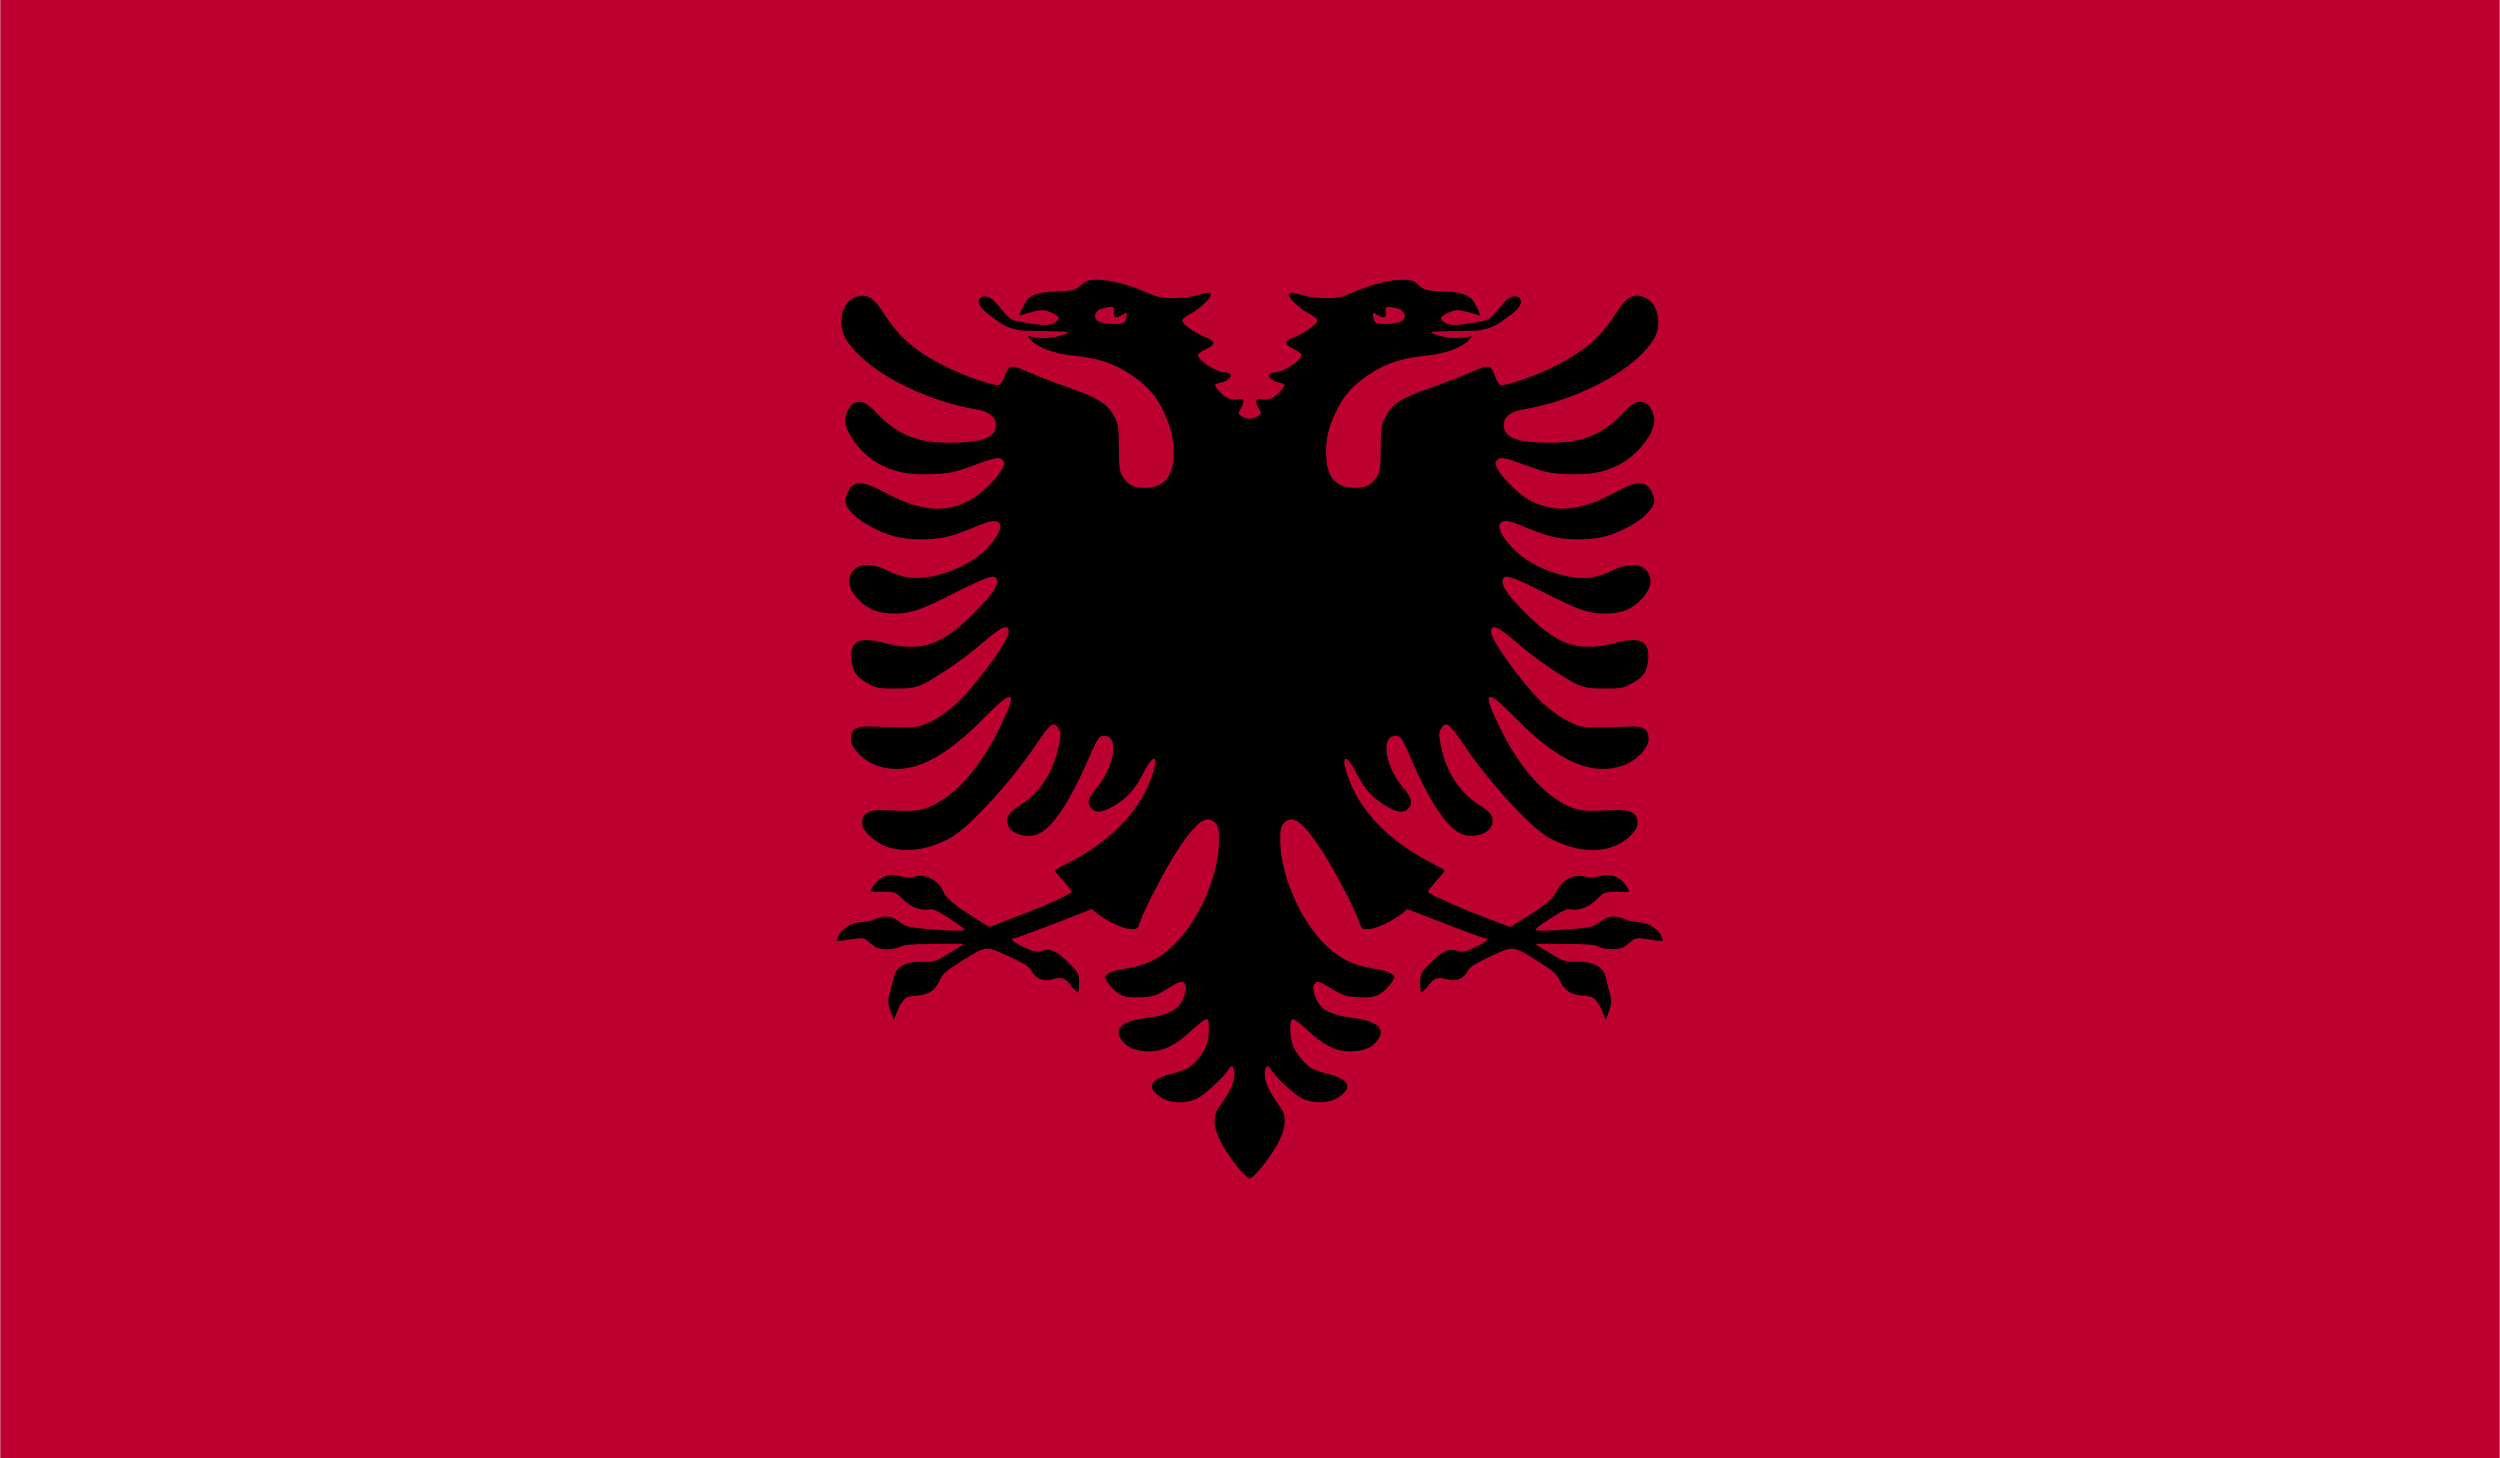 <?xml version="1.0" encoding="utf-8"?>
<!-- Generator: Adobe Illustrator 16.0.0, SVG Export Plug-In . SVG Version: 6.00 Build 0)  -->
<!DOCTYPE svg PUBLIC "-//W3C//DTD SVG 1.1//EN" "http://www.w3.org/Graphics/SVG/1.1/DTD/svg11.dtd">
<svg version="1.1" id="Layer_1" xmlns="http://www.w3.org/2000/svg" xmlns:xlink="http://www.w3.org/1999/xlink" x="0px" y="0px"
	 width="85.717px" height="50px" viewBox="0 0 85.717 50" enable-background="new 0 0 85.717 50" xml:space="preserve">
<g id="ALBANIA_2_">
	<g>
		<g>
			<defs>
				<rect id="SVGID_3_" x="0.01" width="85.697" height="50"/>
			</defs>
			<clipPath id="SVGID_2_">
				<use xlink:href="#SVGID_3_"  overflow="visible"/>
			</clipPath>
			<rect x="0.01" clip-path="url(#SVGID_2_)" fill="#BC0030" width="85.697" height="50"/>
			<g clip-path="url(#SVGID_2_)">
				<defs>
					<rect id="SVGID_5_" x="0.01" width="85.697" height="50"/>
				</defs>
				<clipPath id="SVGID_4_">
					<use xlink:href="#SVGID_5_"  overflow="visible"/>
				</clipPath>
				<path clip-path="url(#SVGID_4_)" d="M56.633,31.758c-0.101-0.08-0.284-0.13-0.454-0.14c-0.154,0-0.384-0.061-0.514-0.12
					c-0.284-0.13-0.589-0.09-0.848,0.14c-0.175,0.14-0.284,0.159-0.942,0.22c-0.928,0.069-1.228,0.069-1.228,0.01
					c0-0.03,0.234-0.199,0.529-0.389c0.398-0.26,0.563-0.329,0.688-0.3c0.279,0.05,0.624-0.079,0.889-0.349
					c0.249-0.26,0.313-0.27,0.882-0.25c0.135,0.011,0.045,0.011,0.229-0.02c-0.085-0.229-0.419-0.679-0.987-0.528
					c-0.249,0.06-0.389,0.069-0.519,0.029c-0.364-0.129-0.853,0.13-1.008,0.529c-0.069,0.199-0.443,0.498-1.092,0.897l-0.479,0.299
					l-0.923-0.358c-1.022-0.39-1.896-0.788-1.896-0.849c0-0.029,0.125-0.189,0.285-0.379c0.159-0.159,0.284-0.329,0.284-0.349
					c0-0.021-0.175-0.13-0.399-0.239c-1.432-0.719-2.448-1.735-2.877-2.883c-0.305-0.798-0.15-0.987,0.229-0.27
					c0.295,0.579,0.52,0.838,0.928,1.107c0.435,0.279,0.684,0.329,0.854,0.18c0.189-0.18,0.145-0.39-0.13-0.708
					c-0.634-0.719-0.818-1.806-0.294-1.806c0.194,0,0.224,0.03,0.613,0.957c0.568,1.287,1.142,2.155,1.596,2.374
					c0.379,0.21,1.002,0.05,1.107-0.279c0.074-0.259-0.021-0.429-0.459-0.698c-0.688-0.448-1.143-1.167-1.312-2.114
					c-0.061-0.299-0.05-0.379,0.04-0.519c0.154-0.229,0.269-0.149,0.713,0.509c0.832,1.267,2.339,2.912,2.952,3.251
					c1.092,0.599,2.169,0.579,2.822-0.069c0.175-0.18,0.234-0.289,0.234-0.449c0-0.309-0.234-0.438-0.732-0.419
					c-1.143,0.051-1.247,0.04-1.687-0.159c-0.848-0.409-1.675-1.366-2.323-2.713c-0.618-1.267-0.459-1.326,0.578-0.27
					c1.396,1.427,2.523,1.955,3.561,1.646c0.504-0.14,0.982-0.598,0.982-0.938c0-0.358-0.179-0.458-0.728-0.429
					c-0.25,0.01-0.703,0.021-1.018,0.021c-0.533,0.01-0.613-0.011-1.002-0.2c-0.24-0.109-0.613-0.389-0.873-0.618
					c-0.663-0.618-1.78-2.154-1.78-2.453c0-0.3,0.265-0.18,0.947,0.429c0.563,0.488,1.556,1.157,2.005,1.376
					c0.26,0.11,0.429,0.14,0.923,0.14c0.523,0,0.653-0.01,0.912-0.159c0.419-0.21,0.569-0.409,0.599-0.848
					c0.05-0.629-0.259-0.788-1.162-0.549c-1.276,0.31-1.949,0.08-3.127-1.117c-0.568-0.578-0.768-0.897-0.693-1.077
					c0.061-0.18,0.314-0.09,1.396,0.449c1.197,0.608,1.536,0.728,2.1,0.728c0.499,0,0.818-0.1,1.122-0.359
					c0.459-0.398,0.579-0.848,0.284-1.137c-0.229-0.239-0.683-0.22-1.191,0.04c-0.254,0.12-0.523,0.209-0.753,0.229
					c-0.803,0.08-1.985-0.369-2.568-0.958c-0.399-0.398-0.589-0.768-0.479-0.907c0.109-0.13,0.284-0.1,0.732,0.08
					c0.863,0.369,1.277,0.469,1.936,0.469c0.728,0,1.172-0.12,1.805-0.469c0.484-0.27,0.809-0.619,0.809-0.848
					c0-0.101-0.056-0.27-0.13-0.39c-0.18-0.299-0.523-0.289-1.137,0.06c-1.242,0.669-2.09,0.769-2.958,0.33
					c-0.369-0.18-0.987-0.778-1.151-1.098c-0.096-0.189-0.096-0.22-0.006-0.31c0.115-0.109,0.195-0.109,1.152,0.25
					c0.474,0.169,0.684,0.219,1.247,0.239c0.748,0.03,1.202-0.05,1.686-0.279c0.658-0.299,1.297-1.077,1.297-1.556
					c0-0.239-0.15-0.539-0.29-0.599c-0.279-0.11-0.434-0.04-0.862,0.419c-0.679,0.678-1.342,0.938-2.409,0.938
					c-1.127,0-1.601-0.17-1.601-0.599c0-0.299,0.229-0.469,0.693-0.549c1.406-0.229,3.032-0.957,3.905-1.765
					c0.514-0.479,0.708-0.818,0.703-1.228c-0.011-0.459-0.21-0.777-0.574-0.877c-0.304-0.09-0.548,0.06-0.872,0.568
					c-0.544,0.857-1.103,1.326-2.165,1.854c-0.613,0.31-1.601,0.648-1.78,0.619c-0.064-0.021-0.149-0.13-0.199-0.279
					c-0.159-0.43-0.185-0.439-0.823-0.17c-0.313,0.14-0.962,0.389-1.446,0.559c-0.967,0.339-1.291,0.549-1.516,1.007
					c-0.12,0.22-0.145,0.369-0.145,1.058c-0.005,0.718-0.025,0.808-0.149,0.997c-0.195,0.279-0.354,0.35-0.764,0.35
					c-0.593,0-0.922-0.35-0.952-1.027c-0.04-0.549,0.06-1.027,0.334-1.586c0.27-0.568,0.579-0.907,1.167-1.297
					c0.563-0.369,1.107-0.538,1.896-0.618c0.703-0.06,1.421-0.329,1.591-0.678c-0.724,0.209-1.446-0.101-1.382-0.13
					c0.06-0.04,1.347-0.04,1.517-0.05c0.543-0.061,0.753-0.21,1.052-0.439c0.344-0.239,0.573-0.469,0.479-0.628
					c-0.079-0.17-0.339-0.14-0.519,0.06c-0.08,0.1-0.249,0.279-0.369,0.419c-0.204,0.229-0.249,0.249-0.862,0.339
					c-0.464,0.07-0.544,0.07-0.813,0c-0.084-0.06-0.159-0.14-0.159-0.169c0-0.09,0.249-0.229,0.489-0.279
					c0.164-0.04,0.543,0.09,0.862,0.18c-0.069-0.18-0.069-0.189-0.18-0.399c-0.149-0.299-0.424-0.409-1.097-0.429
					c-0.479-0.021-0.639-0.05-0.743-0.14c-0.07-0.07-0.189-0.149-0.255-0.199c-0.079-0.04-0.199-0.061-0.344-0.061
					c-0.429-0.02-1.103,0.15-1.75,0.43c-0.359,0.159-0.52,0.199-0.889,0.199c-0.254,0-0.573-0.03-0.708-0.07
					c-0.514-0.14-0.604-0.14-0.604-0.04c0,0.12,0.435,0.52,0.764,0.679c0.169,0.1,0.239,0.159,0.204,0.229
					c-0.045,0.14-0.533,0.459-0.833,0.559c-0.304,0.109-0.294,0.229,0.035,0.389c0.154,0.07,0.265,0.16,0.274,0.199
					c0.005,0.18-0.634,0.599-0.923,0.599c-0.349,0-0.214,0.279,0.175,0.359c0.209,0.05,0.209,0.08,0.02,0.279
					c-0.209,0.249-0.394,0.329-0.608,0.289c-0.234-0.06-0.284,0.04-0.145,0.289c0.104,0.18,0.104,0.2-0.01,0.279
					c-0.045,0.04-0.114,0.06-0.189,0.08l0,0c-0.015,0-0.035,0.01-0.04,0.01c-0.02,0-0.045,0-0.055,0.01
					c-0.02-0.01-0.04-0.01-0.06-0.01c-0.011,0-0.03-0.01-0.045-0.01l0,0c-0.07-0.021-0.135-0.04-0.194-0.08
					c-0.11-0.079-0.11-0.1,0-0.279c0.134-0.249,0.089-0.349-0.15-0.289c-0.204,0.04-0.398-0.04-0.608-0.289
					c-0.189-0.199-0.189-0.229,0.03-0.279c0.384-0.08,0.514-0.359,0.164-0.359c-0.289,0-0.927-0.419-0.917-0.599
					c0.005-0.039,0.119-0.129,0.274-0.199c0.334-0.159,0.339-0.279,0.029-0.389c-0.299-0.1-0.787-0.419-0.832-0.559
					c-0.03-0.07,0.039-0.13,0.214-0.229c0.324-0.159,0.753-0.559,0.753-0.679c0-0.1-0.085-0.1-0.599,0.04
					c-0.134,0.04-0.458,0.07-0.708,0.07c-0.374,0-0.533-0.04-0.893-0.199c-0.648-0.279-1.312-0.449-1.75-0.43
					c-0.14,0-0.26,0.021-0.34,0.061c-0.069,0.05-0.184,0.129-0.259,0.199c-0.104,0.09-0.26,0.119-0.733,0.14
					c-0.684,0.02-0.952,0.13-1.107,0.429c-0.114,0.21-0.114,0.22-0.179,0.399c0.319-0.09,0.698-0.22,0.867-0.18
					c0.234,0.05,0.489,0.189,0.489,0.279c0,0.029-0.08,0.109-0.165,0.169c-0.265,0.07-0.349,0.07-0.812,0
					c-0.608-0.09-0.653-0.109-0.868-0.339c-0.104-0.14-0.279-0.319-0.359-0.419c-0.179-0.199-0.438-0.229-0.519-0.06
					c-0.095,0.159,0.13,0.389,0.479,0.628c0.299,0.229,0.508,0.379,1.047,0.439c0.165,0.01,1.456,0.01,1.516,0.05
					c0.065,0.029-0.658,0.339-1.376,0.13c0.165,0.349,0.888,0.618,1.591,0.678c0.793,0.08,1.332,0.249,1.891,0.618
					c0.588,0.39,0.902,0.729,1.166,1.297c0.274,0.559,0.375,1.037,0.34,1.586c-0.035,0.678-0.359,1.027-0.953,1.027
					c-0.403,0-0.568-0.07-0.763-0.35c-0.13-0.189-0.145-0.279-0.154-0.997c0-0.688-0.021-0.838-0.135-1.058
					c-0.229-0.458-0.554-0.668-1.526-1.007c-0.483-0.17-1.132-0.419-1.446-0.559c-0.638-0.27-0.663-0.26-0.817,0.17
					c-0.05,0.149-0.14,0.259-0.199,0.279c-0.186,0.029-1.168-0.31-1.781-0.619c-1.066-0.528-1.62-0.997-2.169-1.854
					c-0.319-0.509-0.559-0.658-0.878-0.568c-0.359,0.1-0.563,0.418-0.563,0.877c-0.01,0.409,0.185,0.748,0.703,1.228
					c0.873,0.808,2.499,1.535,3.9,1.765c0.469,0.08,0.692,0.25,0.692,0.549c0,0.429-0.469,0.599-1.601,0.599
					c-1.062,0-1.73-0.26-2.403-0.938c-0.434-0.459-0.584-0.529-0.858-0.419c-0.145,0.06-0.299,0.359-0.299,0.599
					c0,0.479,0.644,1.257,1.297,1.556c0.488,0.229,0.942,0.31,1.695,0.279c0.554-0.021,0.769-0.07,1.242-0.239
					c0.952-0.359,1.037-0.359,1.151-0.25c0.09,0.09,0.09,0.12-0.01,0.31c-0.164,0.319-0.778,0.918-1.152,1.098
					c-0.857,0.438-1.715,0.339-2.947-0.33c-0.623-0.349-0.962-0.358-1.142-0.06c-0.07,0.12-0.135,0.289-0.135,0.39
					c0,0.229,0.324,0.578,0.817,0.848c0.629,0.349,1.072,0.469,1.806,0.469c0.653,0,1.067-0.1,1.931-0.469
					c0.443-0.18,0.618-0.21,0.732-0.08c0.109,0.14-0.085,0.509-0.479,0.907c-0.589,0.589-1.766,1.038-2.568,0.958
					c-0.229-0.021-0.514-0.109-0.758-0.229c-0.504-0.26-0.958-0.279-1.183-0.04c-0.299,0.289-0.185,0.738,0.279,1.137
					c0.31,0.26,0.624,0.359,1.122,0.359c0.554,0,0.903-0.119,2.09-0.728c1.087-0.539,1.342-0.629,1.406-0.449
					c0.075,0.18-0.13,0.499-0.698,1.077c-1.177,1.197-1.845,1.427-3.122,1.117c-0.907-0.239-1.217-0.08-1.166,0.549
					c0.039,0.438,0.189,0.638,0.598,0.848c0.265,0.149,0.395,0.159,0.913,0.159c0.493,0,0.663-0.029,0.923-0.14
					c0.453-0.219,1.445-0.888,2.004-1.376c0.693-0.608,0.958-0.729,0.958-0.429c0,0.299-1.122,1.835-1.79,2.453
					c-0.255,0.229-0.634,0.509-0.868,0.618c-0.394,0.189-0.474,0.21-0.997,0.2c-0.319,0-0.773-0.011-1.022-0.021
					c-0.549-0.029-0.733,0.07-0.733,0.429c0,0.34,0.484,0.798,0.982,0.938c1.043,0.31,2.164-0.219,3.561-1.646
					c1.038-1.057,1.197-0.997,0.579,0.27c-0.648,1.347-1.472,2.304-2.324,2.713c-0.429,0.199-0.544,0.21-1.686,0.159
					c-0.499-0.02-0.729,0.11-0.729,0.419c0,0.16,0.061,0.27,0.239,0.449c0.648,0.648,1.726,0.668,2.813,0.069
					c0.618-0.339,2.124-1.984,2.957-3.251c0.444-0.658,0.554-0.738,0.713-0.509c0.095,0.14,0.1,0.22,0.04,0.519
					c-0.18,0.947-0.623,1.666-1.312,2.114c-0.438,0.27-0.538,0.439-0.454,0.698c0.1,0.329,0.724,0.489,1.098,0.279
					c0.448-0.219,1.027-1.087,1.591-2.374c0.403-0.927,0.429-0.957,0.623-0.957c0.519,0,0.334,1.087-0.289,1.806
					c-0.284,0.318-0.329,0.528-0.13,0.708c0.165,0.149,0.409,0.1,0.848-0.18c0.414-0.27,0.629-0.528,0.928-1.107
					c0.379-0.718,0.539-0.528,0.225,0.27c-0.424,1.147-1.441,2.164-2.873,2.883c-0.224,0.109-0.403,0.219-0.403,0.239
					c0,0.02,0.13,0.189,0.289,0.349c0.159,0.189,0.284,0.35,0.284,0.379c0,0.061-0.867,0.459-1.9,0.849l-0.927,0.358l-0.469-0.299
					c-0.659-0.399-1.018-0.698-1.098-0.897c-0.145-0.399-0.644-0.658-1.007-0.529c-0.125,0.04-0.274,0.03-0.52-0.029
					c-0.568-0.15-0.902,0.299-0.987,0.528c0.194,0.03,0.101,0.03,0.239,0.02c0.569-0.02,0.629-0.01,0.878,0.25
					c0.26,0.27,0.613,0.398,0.888,0.349c0.13-0.029,0.295,0.04,0.688,0.3c0.289,0.189,0.528,0.358,0.528,0.389
					c0,0.06-0.309,0.06-1.227-0.01c-0.663-0.061-0.768-0.08-0.947-0.22c-0.26-0.229-0.559-0.27-0.843-0.14
					c-0.125,0.06-0.354,0.12-0.514,0.12c-0.17,0.01-0.354,0.06-0.454,0.14c-0.194,0.14-0.314,0.209-0.394,0.498
					c0.339-0.01,0.224-0.01,0.474-0.05c0.429-0.06,0.474-0.05,0.608,0.07c0.085,0.069,0.204,0.169,0.284,0.209
					c0.189,0.09,0.633,0.08,0.838-0.029c0.129-0.07,0.438-0.09,1.132-0.09c0.519-0.011,0.978-0.011,1.013,0
					c0.029,0-0.175,0.14-0.464,0.299c-0.484,0.31-0.529,0.319-0.953,0.31c-0.559-0.011-0.872,0.169-0.967,0.519
					c-0.03,0.119-0.09,0.349-0.125,0.498c-0.085,0.329-0.125,0.39,0.125,0.968c0.269-0.639,0.179-0.448,0.259-0.559
					c0.14-0.209,0.189-0.239,0.499-0.259c0.448-0.04,0.648-0.17,0.812-0.519c0.11-0.25,0.229-0.34,0.813-0.709
					c0.808-0.498,0.753-0.498,1.655-0.079c0.449,0.209,0.613,0.318,0.688,0.458c0.135,0.27,0.424,0.38,0.728,0.279
					c0.319-0.089,0.439-0.029,0.644,0.25c0.085,0.119,0.09,0.1,0.22,0.219c0.035-0.179,0.035-0.209,0.035-0.379
					c0-0.269-0.025-0.318-0.364-0.658c-0.399-0.398-0.639-0.509-0.923-0.398c-0.14,0.05-0.244,0.04-0.589-0.12
					c-0.389-0.18-0.528-0.319-0.328-0.319c0.034,0,0.658-0.229,1.355-0.498l1.287-0.499l0.189,0.159
					c0.354,0.27,0.908,0.529,1.152,0.529c0.219,0,0.244-0.021,0.314-0.25c0.109-0.369,0.853-1.795,1.246-2.403
					c0.674-1.037,1.037-1.307,1.347-0.978c0.09,0.109,0.114,0.239,0.109,0.629c-0.01,1.156-0.673,2.683-1.546,3.54
					c-0.459,0.459-0.967,0.708-1.57,0.798c-0.469,0.07-0.788,0.18-0.788,0.31c0,0.12,0.309,0.488,0.509,0.589
					c0.174,0.1,0.334,0.109,0.703,0.1c0.434-0.021,0.523-0.04,0.933-0.3c0.419-0.249,0.479-0.269,0.563-0.189
					c0.084,0.09,0.09,0.14,0.024,0.379c-0.13,0.499-0.483,0.719-1.312,0.818c-0.848,0.109-1.137,0.369-0.853,0.758
					c0.18,0.26,0.493,0.389,0.938,0.389c0.493,0,0.928-0.209,1.491-0.748c0.244-0.219,0.464-0.389,0.504-0.358
					c0.084,0.04,0.079,0.559-0.016,0.867c-0.09,0.3-0.488,0.769-0.732,0.858c-0.095,0.039-0.34,0.119-0.539,0.169
					c-0.688,0.189-0.793,0.459-0.304,0.788c0.323,0.21,0.853,0.229,1.241,0.04c0.255-0.109,0.958-0.768,1.087-1.008
					c0.115-0.209,0.229-0.05,0.195,0.26c-0.025,0.26-0.18,0.559-0.524,1.037c-0.279,0.379-0.174,0.897,0.295,1.596
					c0.313,0.469,0.618,0.809,0.758,0.858c0.135-0.05,0.434-0.39,0.753-0.858c0.474-0.698,0.568-1.217,0.289-1.596
					c-0.344-0.479-0.499-0.777-0.519-1.037c-0.04-0.31,0.075-0.469,0.194-0.26c0.13,0.24,0.828,0.898,1.087,1.008
					c0.39,0.189,0.913,0.17,1.237-0.04c0.489-0.329,0.384-0.599-0.304-0.788c-0.2-0.05-0.444-0.13-0.539-0.169
					c-0.239-0.09-0.644-0.559-0.733-0.858c-0.1-0.309-0.1-0.827-0.005-0.867c0.035-0.03,0.25,0.14,0.499,0.358
					c0.559,0.539,0.992,0.748,1.486,0.748c0.448,0,0.758-0.129,0.942-0.389c0.284-0.389-0.005-0.648-0.848-0.758
					c-0.828-0.1-1.183-0.319-1.322-0.818c-0.064-0.239-0.05-0.289,0.025-0.379c0.085-0.079,0.145-0.06,0.559,0.189
					c0.424,0.26,0.509,0.279,0.942,0.3c0.364,0.01,0.528,0,0.693-0.1c0.204-0.101,0.519-0.469,0.519-0.589
					c0-0.13-0.319-0.239-0.788-0.31c-0.608-0.09-1.107-0.339-1.576-0.798c-0.867-0.857-1.53-2.384-1.546-3.54
					c-0.005-0.39,0.021-0.52,0.115-0.629c0.304-0.329,0.668-0.06,1.336,0.978c0.399,0.608,1.143,2.034,1.252,2.403
					c0.075,0.229,0.1,0.25,0.319,0.25c0.239,0,0.798-0.26,1.147-0.529l0.189-0.159l1.286,0.499c0.708,0.269,1.321,0.498,1.366,0.498
					c0.195,0,0.051,0.14-0.339,0.319c-0.339,0.16-0.459,0.17-0.578,0.12c-0.295-0.11-0.529,0-0.933,0.398
					c-0.334,0.34-0.364,0.39-0.364,0.658c0,0.17,0,0.2,0.035,0.379c0.135-0.119,0.135-0.1,0.224-0.219
					c0.2-0.279,0.33-0.339,0.634-0.25c0.319,0.101,0.604-0.01,0.738-0.279c0.075-0.14,0.244-0.249,0.683-0.458
					c0.903-0.419,0.854-0.419,1.656,0.079c0.588,0.369,0.703,0.459,0.818,0.709c0.164,0.349,0.368,0.479,0.808,0.519
					c0.319,0.02,0.369,0.05,0.498,0.259c0.08,0.11-0.005-0.08,0.27,0.559c0.244-0.578,0.21-0.639,0.12-0.968
					c-0.04-0.149-0.1-0.379-0.12-0.498c-0.1-0.35-0.419-0.529-0.973-0.519c-0.419,0.01-0.469,0-0.952-0.31
					c-0.289-0.159-0.504-0.299-0.459-0.299c0.03-0.011,0.494-0.011,1.013,0c0.688,0,0.992,0.02,1.122,0.09
					c0.209,0.109,0.648,0.119,0.838,0.029c0.074-0.04,0.204-0.14,0.289-0.209c0.135-0.12,0.18-0.13,0.604-0.07
					c0.254,0.04,0.135,0.04,0.479,0.05C56.952,31.967,56.822,31.897,56.633,31.758 M47.477,10.861
					c0.14-0.089-0.11-0.349,0.164-0.339c0.06,0,0.16,0.021,0.29,0.06c0.204,0.04,0.304,0.27,0.179,0.39
					c-0.13,0.14-0.833,0.189-0.967,0.069C46.908,10.413,47.316,10.972,47.477,10.861 M38.569,11.041
					c-0.14,0.12-0.838,0.07-0.968-0.069c-0.129-0.12-0.02-0.35,0.18-0.39c0.13-0.039,0.229-0.06,0.29-0.06
					c0.278-0.01,0.029,0.25,0.159,0.339C38.39,10.972,38.809,10.413,38.569,11.041"/>
			</g>
		</g>
	</g>
</g>
</svg>
